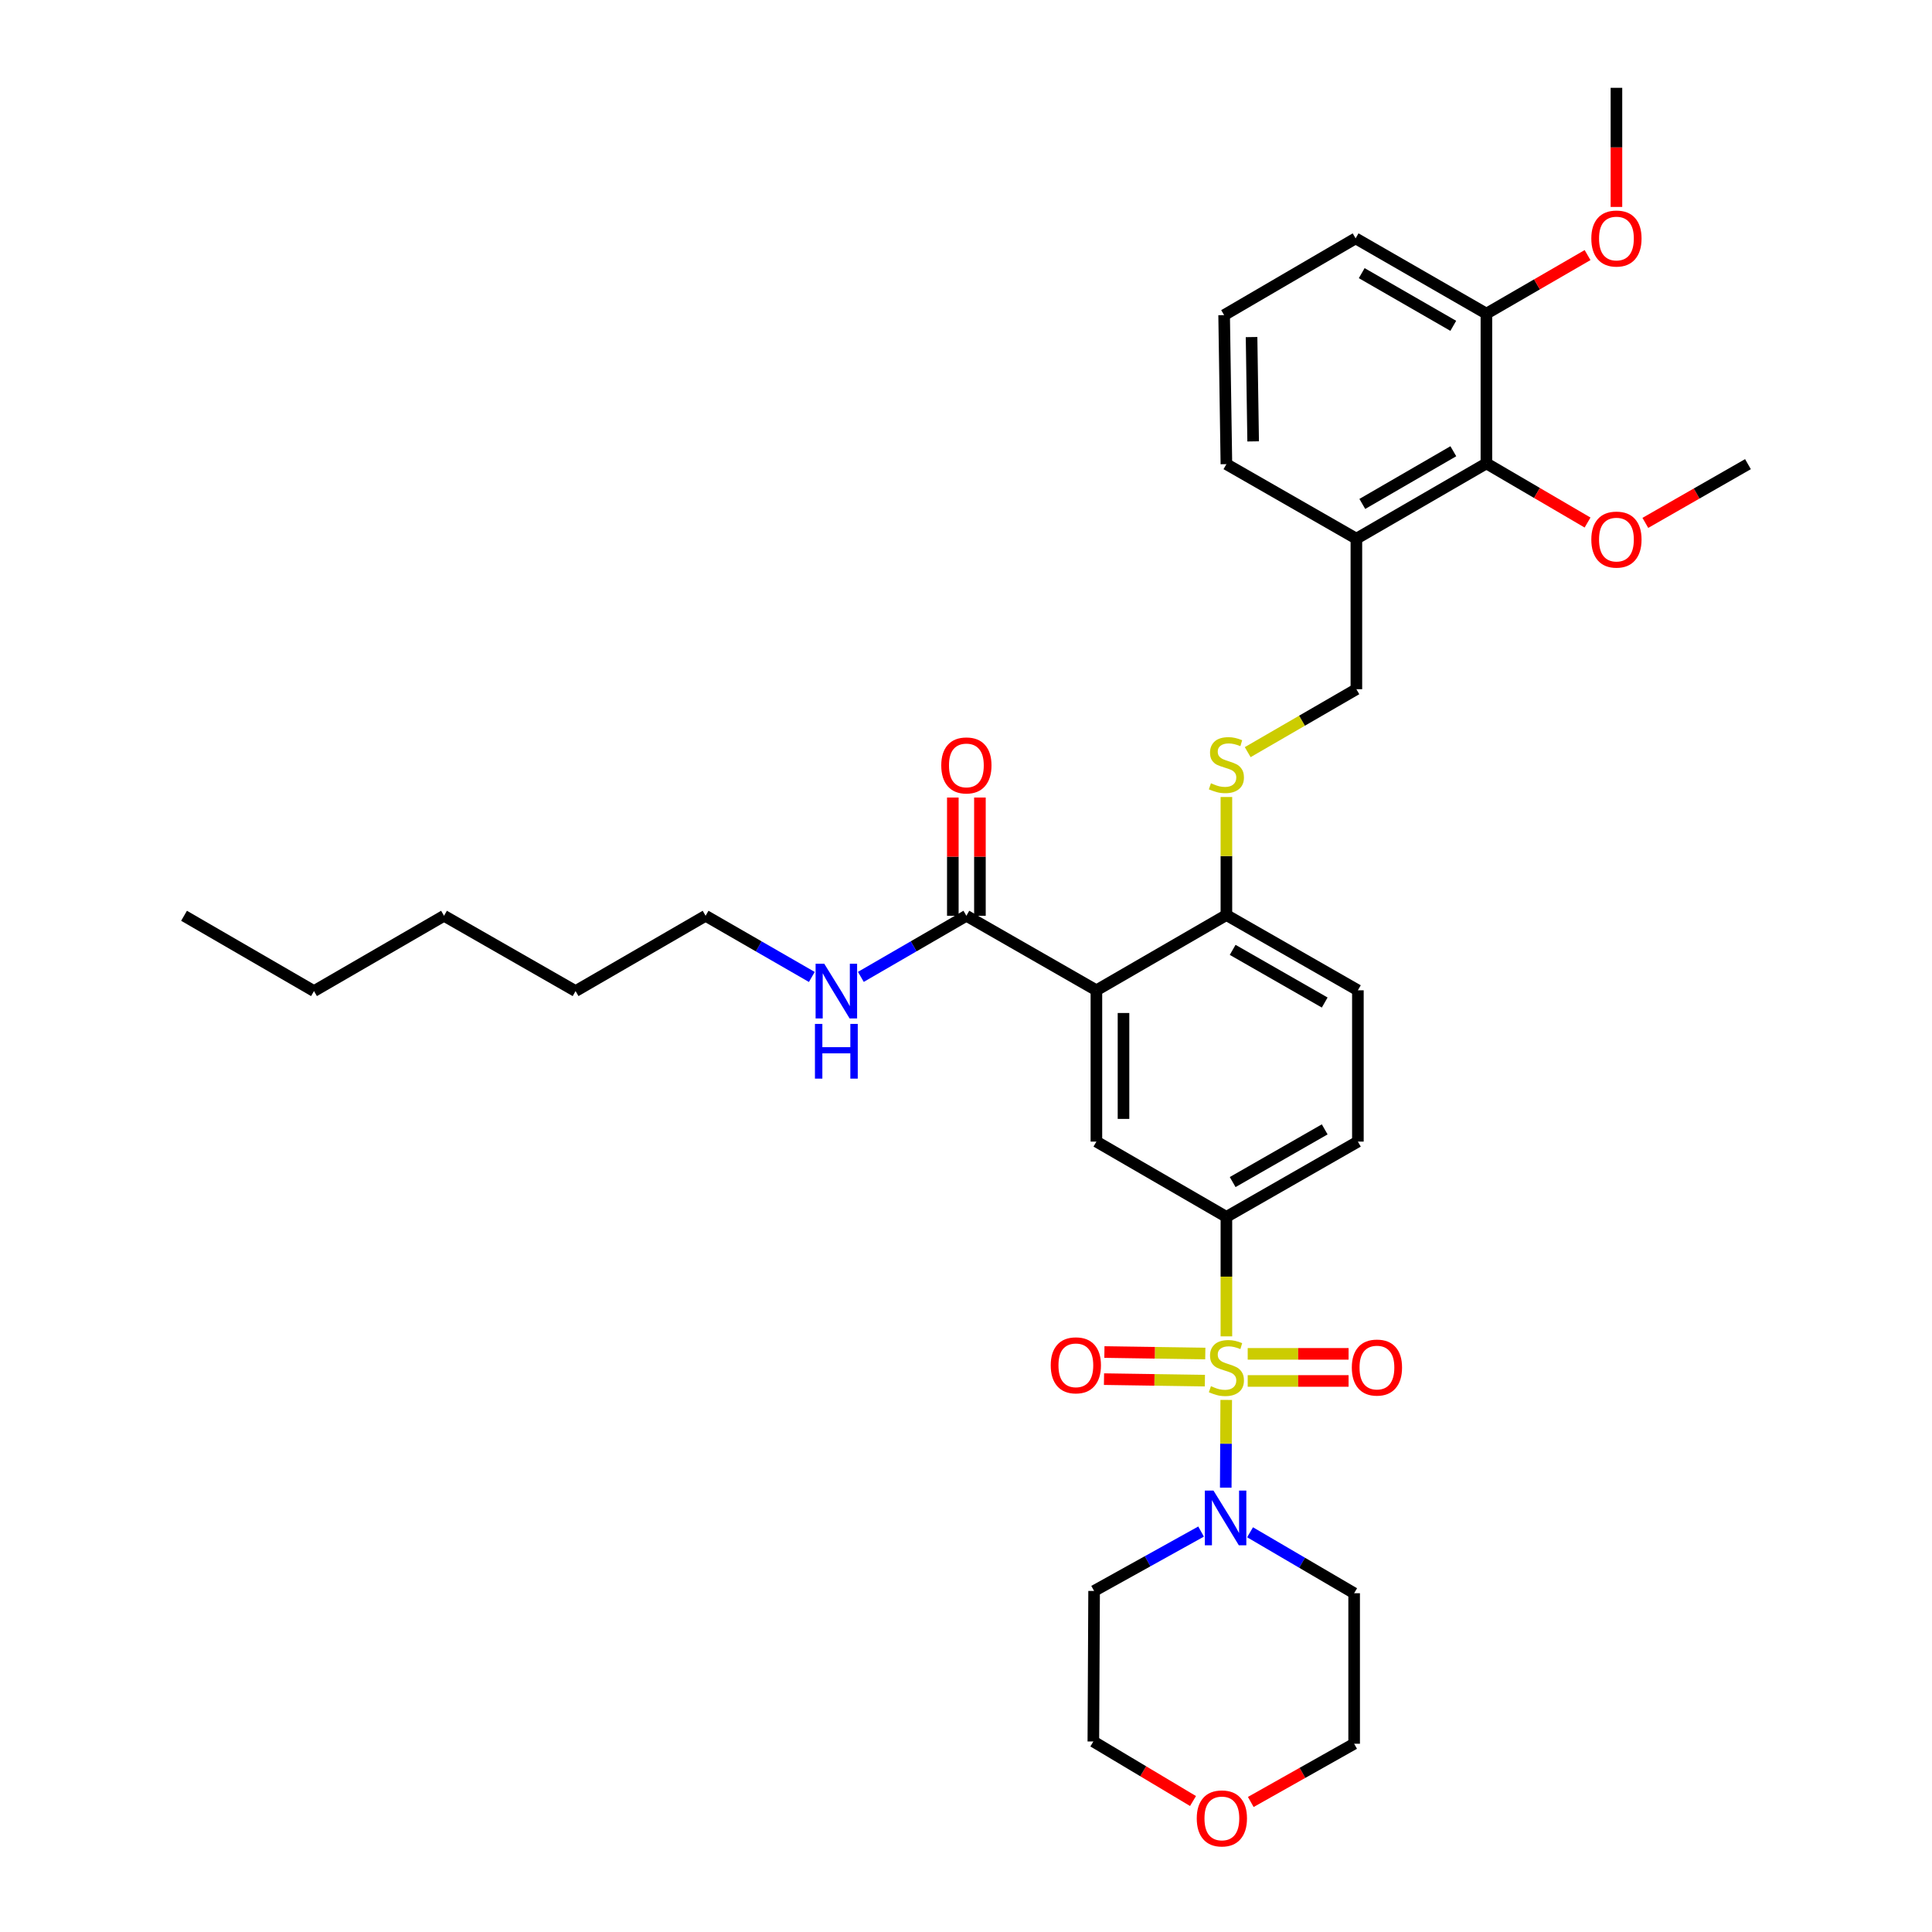 <?xml version='1.0' encoding='iso-8859-1'?>
<svg version='1.1' baseProfile='full'
              xmlns='http://www.w3.org/2000/svg'
                      xmlns:rdkit='http://www.rdkit.org/xml'
                      xmlns:xlink='http://www.w3.org/1999/xlink'
                  xml:space='preserve'
width='1000px' height='1000px' viewBox='0 0 1000 1000'>
<!-- END OF HEADER -->
<rect style='opacity:1.0;fill:#FFFFFF;stroke:none' width='1000' height='1000' x='0' y='0'> </rect>
<path class='bond-1' d='M 634.692,724.595 L 634.57,747.299' style='fill:none;fill-rule:evenodd;stroke:#CCCC00;stroke-width:6px;stroke-linecap:butt;stroke-linejoin:miter;stroke-opacity:1' />
<path class='bond-1' d='M 634.57,747.299 L 634.447,770.002' style='fill:none;fill-rule:evenodd;stroke:#0000FF;stroke-width:6px;stroke-linecap:butt;stroke-linejoin:miter;stroke-opacity:1' />
<path class='bond-2' d='M 634.783,691.699 L 634.783,660.776' style='fill:none;fill-rule:evenodd;stroke:#CCCC00;stroke-width:6px;stroke-linecap:butt;stroke-linejoin:miter;stroke-opacity:1' />
<path class='bond-2' d='M 634.783,660.776 L 634.783,629.852' style='fill:none;fill-rule:evenodd;stroke:#000000;stroke-width:6px;stroke-linecap:butt;stroke-linejoin:miter;stroke-opacity:1' />
<path class='bond-6' d='M 645.811,714.78 L 671.918,714.78' style='fill:none;fill-rule:evenodd;stroke:#CCCC00;stroke-width:6px;stroke-linecap:butt;stroke-linejoin:miter;stroke-opacity:1' />
<path class='bond-6' d='M 671.918,714.78 L 698.026,714.78' style='fill:none;fill-rule:evenodd;stroke:#FF0000;stroke-width:6px;stroke-linecap:butt;stroke-linejoin:miter;stroke-opacity:1' />
<path class='bond-6' d='M 645.811,700.754 L 671.918,700.754' style='fill:none;fill-rule:evenodd;stroke:#CCCC00;stroke-width:6px;stroke-linecap:butt;stroke-linejoin:miter;stroke-opacity:1' />
<path class='bond-6' d='M 671.918,700.754 L 698.026,700.754' style='fill:none;fill-rule:evenodd;stroke:#FF0000;stroke-width:6px;stroke-linecap:butt;stroke-linejoin:miter;stroke-opacity:1' />
<path class='bond-7' d='M 623.859,700.59 L 597.748,700.201' style='fill:none;fill-rule:evenodd;stroke:#CCCC00;stroke-width:6px;stroke-linecap:butt;stroke-linejoin:miter;stroke-opacity:1' />
<path class='bond-7' d='M 597.748,700.201 L 571.637,699.812' style='fill:none;fill-rule:evenodd;stroke:#FF0000;stroke-width:6px;stroke-linecap:butt;stroke-linejoin:miter;stroke-opacity:1' />
<path class='bond-7' d='M 623.65,714.615 L 597.539,714.226' style='fill:none;fill-rule:evenodd;stroke:#CCCC00;stroke-width:6px;stroke-linecap:butt;stroke-linejoin:miter;stroke-opacity:1' />
<path class='bond-7' d='M 597.539,714.226 L 571.428,713.837' style='fill:none;fill-rule:evenodd;stroke:#FF0000;stroke-width:6px;stroke-linecap:butt;stroke-linejoin:miter;stroke-opacity:1' />
<path class='bond-0' d='M 567.497,512.578 L 567.497,590.891' style='fill:none;fill-rule:evenodd;stroke:#000000;stroke-width:6px;stroke-linecap:butt;stroke-linejoin:miter;stroke-opacity:1' />
<path class='bond-0' d='M 581.523,524.325 L 581.523,579.144' style='fill:none;fill-rule:evenodd;stroke:#000000;stroke-width:6px;stroke-linecap:butt;stroke-linejoin:miter;stroke-opacity:1' />
<path class='bond-4' d='M 567.497,512.578 L 500.195,474.006' style='fill:none;fill-rule:evenodd;stroke:#000000;stroke-width:6px;stroke-linecap:butt;stroke-linejoin:miter;stroke-opacity:1' />
<path class='bond-35' d='M 567.497,512.578 L 634.783,473.632' style='fill:none;fill-rule:evenodd;stroke:#000000;stroke-width:6px;stroke-linecap:butt;stroke-linejoin:miter;stroke-opacity:1' />
<path class='bond-18' d='M 621.676,792.733 L 593.99,808.104' style='fill:none;fill-rule:evenodd;stroke:#0000FF;stroke-width:6px;stroke-linecap:butt;stroke-linejoin:miter;stroke-opacity:1' />
<path class='bond-18' d='M 593.99,808.104 L 566.304,823.475' style='fill:none;fill-rule:evenodd;stroke:#000000;stroke-width:6px;stroke-linecap:butt;stroke-linejoin:miter;stroke-opacity:1' />
<path class='bond-19' d='M 647.03,793.107 L 673.965,808.879' style='fill:none;fill-rule:evenodd;stroke:#0000FF;stroke-width:6px;stroke-linecap:butt;stroke-linejoin:miter;stroke-opacity:1' />
<path class='bond-19' d='M 673.965,808.879 L 700.901,824.651' style='fill:none;fill-rule:evenodd;stroke:#000000;stroke-width:6px;stroke-linecap:butt;stroke-linejoin:miter;stroke-opacity:1' />
<path class='bond-3' d='M 634.783,629.852 L 567.497,590.891' style='fill:none;fill-rule:evenodd;stroke:#000000;stroke-width:6px;stroke-linecap:butt;stroke-linejoin:miter;stroke-opacity:1' />
<path class='bond-12' d='M 634.783,629.852 L 702.841,590.891' style='fill:none;fill-rule:evenodd;stroke:#000000;stroke-width:6px;stroke-linecap:butt;stroke-linejoin:miter;stroke-opacity:1' />
<path class='bond-12' d='M 638.023,611.835 L 685.664,584.562' style='fill:none;fill-rule:evenodd;stroke:#000000;stroke-width:6px;stroke-linecap:butt;stroke-linejoin:miter;stroke-opacity:1' />
<path class='bond-13' d='M 507.208,474.006 L 507.208,443.407' style='fill:none;fill-rule:evenodd;stroke:#000000;stroke-width:6px;stroke-linecap:butt;stroke-linejoin:miter;stroke-opacity:1' />
<path class='bond-13' d='M 507.208,443.407 L 507.208,412.807' style='fill:none;fill-rule:evenodd;stroke:#FF0000;stroke-width:6px;stroke-linecap:butt;stroke-linejoin:miter;stroke-opacity:1' />
<path class='bond-13' d='M 493.182,474.006 L 493.182,443.407' style='fill:none;fill-rule:evenodd;stroke:#000000;stroke-width:6px;stroke-linecap:butt;stroke-linejoin:miter;stroke-opacity:1' />
<path class='bond-13' d='M 493.182,443.407 L 493.182,412.807' style='fill:none;fill-rule:evenodd;stroke:#FF0000;stroke-width:6px;stroke-linecap:butt;stroke-linejoin:miter;stroke-opacity:1' />
<path class='bond-17' d='M 500.195,474.006 L 472.886,489.822' style='fill:none;fill-rule:evenodd;stroke:#000000;stroke-width:6px;stroke-linecap:butt;stroke-linejoin:miter;stroke-opacity:1' />
<path class='bond-17' d='M 472.886,489.822 L 445.577,505.637' style='fill:none;fill-rule:evenodd;stroke:#0000FF;stroke-width:6px;stroke-linecap:butt;stroke-linejoin:miter;stroke-opacity:1' />
<path class='bond-5' d='M 634.783,473.632 L 702.841,512.578' style='fill:none;fill-rule:evenodd;stroke:#000000;stroke-width:6px;stroke-linecap:butt;stroke-linejoin:miter;stroke-opacity:1' />
<path class='bond-5' d='M 638.025,491.648 L 685.666,518.91' style='fill:none;fill-rule:evenodd;stroke:#000000;stroke-width:6px;stroke-linecap:butt;stroke-linejoin:miter;stroke-opacity:1' />
<path class='bond-10' d='M 634.783,473.632 L 634.783,443.077' style='fill:none;fill-rule:evenodd;stroke:#000000;stroke-width:6px;stroke-linecap:butt;stroke-linejoin:miter;stroke-opacity:1' />
<path class='bond-10' d='M 634.783,443.077 L 634.783,412.523' style='fill:none;fill-rule:evenodd;stroke:#CCCC00;stroke-width:6px;stroke-linecap:butt;stroke-linejoin:miter;stroke-opacity:1' />
<path class='bond-8' d='M 769.363,239.856 L 702.062,278.818' style='fill:none;fill-rule:evenodd;stroke:#000000;stroke-width:6px;stroke-linecap:butt;stroke-linejoin:miter;stroke-opacity:1' />
<path class='bond-8' d='M 752.241,233.562 L 705.13,260.835' style='fill:none;fill-rule:evenodd;stroke:#000000;stroke-width:6px;stroke-linecap:butt;stroke-linejoin:miter;stroke-opacity:1' />
<path class='bond-14' d='M 769.363,239.856 L 769.363,162.339' style='fill:none;fill-rule:evenodd;stroke:#000000;stroke-width:6px;stroke-linecap:butt;stroke-linejoin:miter;stroke-opacity:1' />
<path class='bond-20' d='M 769.363,239.856 L 795.54,255.161' style='fill:none;fill-rule:evenodd;stroke:#000000;stroke-width:6px;stroke-linecap:butt;stroke-linejoin:miter;stroke-opacity:1' />
<path class='bond-20' d='M 795.54,255.161 L 821.716,270.467' style='fill:none;fill-rule:evenodd;stroke:#FF0000;stroke-width:6px;stroke-linecap:butt;stroke-linejoin:miter;stroke-opacity:1' />
<path class='bond-9' d='M 702.062,278.818 L 702.062,356.733' style='fill:none;fill-rule:evenodd;stroke:#000000;stroke-width:6px;stroke-linecap:butt;stroke-linejoin:miter;stroke-opacity:1' />
<path class='bond-22' d='M 702.062,278.818 L 634.783,240.246' style='fill:none;fill-rule:evenodd;stroke:#000000;stroke-width:6px;stroke-linecap:butt;stroke-linejoin:miter;stroke-opacity:1' />
<path class='bond-11' d='M 645.807,389.31 L 673.934,373.021' style='fill:none;fill-rule:evenodd;stroke:#CCCC00;stroke-width:6px;stroke-linecap:butt;stroke-linejoin:miter;stroke-opacity:1' />
<path class='bond-11' d='M 673.934,373.021 L 702.062,356.733' style='fill:none;fill-rule:evenodd;stroke:#000000;stroke-width:6px;stroke-linecap:butt;stroke-linejoin:miter;stroke-opacity:1' />
<path class='bond-15' d='M 702.841,590.891 L 702.841,512.578' style='fill:none;fill-rule:evenodd;stroke:#000000;stroke-width:6px;stroke-linecap:butt;stroke-linejoin:miter;stroke-opacity:1' />
<path class='bond-21' d='M 769.363,162.339 L 795.542,147.184' style='fill:none;fill-rule:evenodd;stroke:#000000;stroke-width:6px;stroke-linecap:butt;stroke-linejoin:miter;stroke-opacity:1' />
<path class='bond-21' d='M 795.542,147.184 L 821.721,132.029' style='fill:none;fill-rule:evenodd;stroke:#FF0000;stroke-width:6px;stroke-linecap:butt;stroke-linejoin:miter;stroke-opacity:1' />
<path class='bond-36' d='M 769.363,162.339 L 701.664,123.377' style='fill:none;fill-rule:evenodd;stroke:#000000;stroke-width:6px;stroke-linecap:butt;stroke-linejoin:miter;stroke-opacity:1' />
<path class='bond-36' d='M 752.212,168.651 L 704.823,141.378' style='fill:none;fill-rule:evenodd;stroke:#000000;stroke-width:6px;stroke-linecap:butt;stroke-linejoin:miter;stroke-opacity:1' />
<path class='bond-16' d='M 647.402,932.699 L 674.151,917.629' style='fill:none;fill-rule:evenodd;stroke:#FF0000;stroke-width:6px;stroke-linecap:butt;stroke-linejoin:miter;stroke-opacity:1' />
<path class='bond-16' d='M 674.151,917.629 L 700.901,902.558' style='fill:none;fill-rule:evenodd;stroke:#000000;stroke-width:6px;stroke-linecap:butt;stroke-linejoin:miter;stroke-opacity:1' />
<path class='bond-34' d='M 617.5,932.207 L 591.708,916.798' style='fill:none;fill-rule:evenodd;stroke:#FF0000;stroke-width:6px;stroke-linecap:butt;stroke-linejoin:miter;stroke-opacity:1' />
<path class='bond-34' d='M 591.708,916.798 L 565.915,901.39' style='fill:none;fill-rule:evenodd;stroke:#000000;stroke-width:6px;stroke-linecap:butt;stroke-linejoin:miter;stroke-opacity:1' />
<path class='bond-27' d='M 420.2,505.673 L 392.709,489.84' style='fill:none;fill-rule:evenodd;stroke:#0000FF;stroke-width:6px;stroke-linecap:butt;stroke-linejoin:miter;stroke-opacity:1' />
<path class='bond-27' d='M 392.709,489.84 L 365.217,474.006' style='fill:none;fill-rule:evenodd;stroke:#000000;stroke-width:6px;stroke-linecap:butt;stroke-linejoin:miter;stroke-opacity:1' />
<path class='bond-24' d='M 566.304,823.475 L 565.915,901.39' style='fill:none;fill-rule:evenodd;stroke:#000000;stroke-width:6px;stroke-linecap:butt;stroke-linejoin:miter;stroke-opacity:1' />
<path class='bond-23' d='M 700.901,824.651 L 700.901,902.558' style='fill:none;fill-rule:evenodd;stroke:#000000;stroke-width:6px;stroke-linecap:butt;stroke-linejoin:miter;stroke-opacity:1' />
<path class='bond-28' d='M 851.626,270.645 L 878.182,255.445' style='fill:none;fill-rule:evenodd;stroke:#FF0000;stroke-width:6px;stroke-linecap:butt;stroke-linejoin:miter;stroke-opacity:1' />
<path class='bond-28' d='M 878.182,255.445 L 904.739,240.246' style='fill:none;fill-rule:evenodd;stroke:#000000;stroke-width:6px;stroke-linecap:butt;stroke-linejoin:miter;stroke-opacity:1' />
<path class='bond-29' d='M 836.665,107.109 L 836.665,76.282' style='fill:none;fill-rule:evenodd;stroke:#FF0000;stroke-width:6px;stroke-linecap:butt;stroke-linejoin:miter;stroke-opacity:1' />
<path class='bond-29' d='M 836.665,76.282 L 836.665,45.455' style='fill:none;fill-rule:evenodd;stroke:#000000;stroke-width:6px;stroke-linecap:butt;stroke-linejoin:miter;stroke-opacity:1' />
<path class='bond-25' d='M 634.783,240.246 L 633.606,163.11' style='fill:none;fill-rule:evenodd;stroke:#000000;stroke-width:6px;stroke-linecap:butt;stroke-linejoin:miter;stroke-opacity:1' />
<path class='bond-25' d='M 648.631,228.462 L 647.807,174.467' style='fill:none;fill-rule:evenodd;stroke:#000000;stroke-width:6px;stroke-linecap:butt;stroke-linejoin:miter;stroke-opacity:1' />
<path class='bond-26' d='M 633.606,163.11 L 701.664,123.377' style='fill:none;fill-rule:evenodd;stroke:#000000;stroke-width:6px;stroke-linecap:butt;stroke-linejoin:miter;stroke-opacity:1' />
<path class='bond-30' d='M 365.217,474.006 L 297.915,512.983' style='fill:none;fill-rule:evenodd;stroke:#000000;stroke-width:6px;stroke-linecap:butt;stroke-linejoin:miter;stroke-opacity:1' />
<path class='bond-32' d='M 297.915,512.983 L 229.826,474.006' style='fill:none;fill-rule:evenodd;stroke:#000000;stroke-width:6px;stroke-linecap:butt;stroke-linejoin:miter;stroke-opacity:1' />
<path class='bond-31' d='M 162.524,512.983 L 229.826,474.006' style='fill:none;fill-rule:evenodd;stroke:#000000;stroke-width:6px;stroke-linecap:butt;stroke-linejoin:miter;stroke-opacity:1' />
<path class='bond-33' d='M 162.524,512.983 L 95.261,474.006' style='fill:none;fill-rule:evenodd;stroke:#000000;stroke-width:6px;stroke-linecap:butt;stroke-linejoin:miter;stroke-opacity:1' />
<path  class='atom-0' d='M 626.783 717.487
Q 627.103 717.607, 628.423 718.167
Q 629.743 718.727, 631.183 719.087
Q 632.663 719.407, 634.103 719.407
Q 636.783 719.407, 638.343 718.127
Q 639.903 716.807, 639.903 714.527
Q 639.903 712.967, 639.103 712.007
Q 638.343 711.047, 637.143 710.527
Q 635.943 710.007, 633.943 709.407
Q 631.423 708.647, 629.903 707.927
Q 628.423 707.207, 627.343 705.687
Q 626.303 704.167, 626.303 701.607
Q 626.303 698.047, 628.703 695.847
Q 631.143 693.647, 635.943 693.647
Q 639.223 693.647, 642.943 695.207
L 642.023 698.287
Q 638.623 696.887, 636.063 696.887
Q 633.303 696.887, 631.783 698.047
Q 630.263 699.167, 630.303 701.127
Q 630.303 702.647, 631.063 703.567
Q 631.863 704.487, 632.983 705.007
Q 634.143 705.527, 636.063 706.127
Q 638.623 706.927, 640.143 707.727
Q 641.663 708.527, 642.743 710.167
Q 643.863 711.767, 643.863 714.527
Q 643.863 718.447, 641.223 720.567
Q 638.623 722.647, 634.263 722.647
Q 631.743 722.647, 629.823 722.087
Q 627.943 721.567, 625.703 720.647
L 626.783 717.487
' fill='#CCCC00'/>
<path  class='atom-2' d='M 628.102 771.53
L 637.382 786.53
Q 638.302 788.01, 639.782 790.69
Q 641.262 793.37, 641.342 793.53
L 641.342 771.53
L 645.102 771.53
L 645.102 799.85
L 641.222 799.85
L 631.262 783.45
Q 630.102 781.53, 628.862 779.33
Q 627.662 777.13, 627.302 776.45
L 627.302 799.85
L 623.622 799.85
L 623.622 771.53
L 628.102 771.53
' fill='#0000FF'/>
<path  class='atom-7' d='M 699.698 707.847
Q 699.698 701.047, 703.058 697.247
Q 706.418 693.447, 712.698 693.447
Q 718.978 693.447, 722.338 697.247
Q 725.698 701.047, 725.698 707.847
Q 725.698 714.727, 722.298 718.647
Q 718.898 722.527, 712.698 722.527
Q 706.458 722.527, 703.058 718.647
Q 699.698 714.767, 699.698 707.847
M 712.698 719.327
Q 717.018 719.327, 719.338 716.447
Q 721.698 713.527, 721.698 707.847
Q 721.698 702.287, 719.338 699.487
Q 717.018 696.647, 712.698 696.647
Q 708.378 696.647, 706.018 699.447
Q 703.698 702.247, 703.698 707.847
Q 703.698 713.567, 706.018 716.447
Q 708.378 719.327, 712.698 719.327
' fill='#FF0000'/>
<path  class='atom-8' d='M 543.86 706.686
Q 543.86 699.886, 547.22 696.086
Q 550.58 692.286, 556.86 692.286
Q 563.14 692.286, 566.5 696.086
Q 569.86 699.886, 569.86 706.686
Q 569.86 713.566, 566.46 717.486
Q 563.06 721.366, 556.86 721.366
Q 550.62 721.366, 547.22 717.486
Q 543.86 713.606, 543.86 706.686
M 556.86 718.166
Q 561.18 718.166, 563.5 715.286
Q 565.86 712.366, 565.86 706.686
Q 565.86 701.126, 563.5 698.326
Q 561.18 695.486, 556.86 695.486
Q 552.54 695.486, 550.18 698.286
Q 547.86 701.086, 547.86 706.686
Q 547.86 712.406, 550.18 715.286
Q 552.54 718.166, 556.86 718.166
' fill='#FF0000'/>
<path  class='atom-11' d='M 626.783 405.414
Q 627.103 405.534, 628.423 406.094
Q 629.743 406.654, 631.183 407.014
Q 632.663 407.334, 634.103 407.334
Q 636.783 407.334, 638.343 406.054
Q 639.903 404.734, 639.903 402.454
Q 639.903 400.894, 639.103 399.934
Q 638.343 398.974, 637.143 398.454
Q 635.943 397.934, 633.943 397.334
Q 631.423 396.574, 629.903 395.854
Q 628.423 395.134, 627.343 393.614
Q 626.303 392.094, 626.303 389.534
Q 626.303 385.974, 628.703 383.774
Q 631.143 381.574, 635.943 381.574
Q 639.223 381.574, 642.943 383.134
L 642.023 386.214
Q 638.623 384.814, 636.063 384.814
Q 633.303 384.814, 631.783 385.974
Q 630.263 387.094, 630.303 389.054
Q 630.303 390.574, 631.063 391.494
Q 631.863 392.414, 632.983 392.934
Q 634.143 393.454, 636.063 394.054
Q 638.623 394.854, 640.143 395.654
Q 641.663 396.454, 642.743 398.094
Q 643.863 399.694, 643.863 402.454
Q 643.863 406.374, 641.223 408.494
Q 638.623 410.574, 634.263 410.574
Q 631.743 410.574, 629.823 410.014
Q 627.943 409.494, 625.703 408.574
L 626.783 405.414
' fill='#CCCC00'/>
<path  class='atom-14' d='M 487.195 396.179
Q 487.195 389.379, 490.555 385.579
Q 493.915 381.779, 500.195 381.779
Q 506.475 381.779, 509.835 385.579
Q 513.195 389.379, 513.195 396.179
Q 513.195 403.059, 509.795 406.979
Q 506.395 410.859, 500.195 410.859
Q 493.955 410.859, 490.555 406.979
Q 487.195 403.099, 487.195 396.179
M 500.195 407.659
Q 504.515 407.659, 506.835 404.779
Q 509.195 401.859, 509.195 396.179
Q 509.195 390.619, 506.835 387.819
Q 504.515 384.979, 500.195 384.979
Q 495.875 384.979, 493.515 387.779
Q 491.195 390.579, 491.195 396.179
Q 491.195 401.899, 493.515 404.779
Q 495.875 407.659, 500.195 407.659
' fill='#FF0000'/>
<path  class='atom-17' d='M 619.438 941.21
Q 619.438 934.41, 622.798 930.61
Q 626.158 926.81, 632.438 926.81
Q 638.718 926.81, 642.078 930.61
Q 645.438 934.41, 645.438 941.21
Q 645.438 948.09, 642.038 952.01
Q 638.638 955.89, 632.438 955.89
Q 626.198 955.89, 622.798 952.01
Q 619.438 948.13, 619.438 941.21
M 632.438 952.69
Q 636.758 952.69, 639.078 949.81
Q 641.438 946.89, 641.438 941.21
Q 641.438 935.65, 639.078 932.85
Q 636.758 930.01, 632.438 930.01
Q 628.118 930.01, 625.758 932.81
Q 623.438 935.61, 623.438 941.21
Q 623.438 946.93, 625.758 949.81
Q 628.118 952.69, 632.438 952.69
' fill='#FF0000'/>
<path  class='atom-18' d='M 426.633 498.823
L 435.913 513.823
Q 436.833 515.303, 438.313 517.983
Q 439.793 520.663, 439.873 520.823
L 439.873 498.823
L 443.633 498.823
L 443.633 527.143
L 439.753 527.143
L 429.793 510.743
Q 428.633 508.823, 427.393 506.623
Q 426.193 504.423, 425.833 503.743
L 425.833 527.143
L 422.153 527.143
L 422.153 498.823
L 426.633 498.823
' fill='#0000FF'/>
<path  class='atom-18' d='M 421.813 529.975
L 425.653 529.975
L 425.653 542.015
L 440.133 542.015
L 440.133 529.975
L 443.973 529.975
L 443.973 558.295
L 440.133 558.295
L 440.133 545.215
L 425.653 545.215
L 425.653 558.295
L 421.813 558.295
L 421.813 529.975
' fill='#0000FF'/>
<path  class='atom-21' d='M 823.665 279.287
Q 823.665 272.487, 827.025 268.687
Q 830.385 264.887, 836.665 264.887
Q 842.945 264.887, 846.305 268.687
Q 849.665 272.487, 849.665 279.287
Q 849.665 286.167, 846.265 290.087
Q 842.865 293.967, 836.665 293.967
Q 830.425 293.967, 827.025 290.087
Q 823.665 286.207, 823.665 279.287
M 836.665 290.767
Q 840.985 290.767, 843.305 287.887
Q 845.665 284.967, 845.665 279.287
Q 845.665 273.727, 843.305 270.927
Q 840.985 268.087, 836.665 268.087
Q 832.345 268.087, 829.985 270.887
Q 827.665 273.687, 827.665 279.287
Q 827.665 285.007, 829.985 287.887
Q 832.345 290.767, 836.665 290.767
' fill='#FF0000'/>
<path  class='atom-22' d='M 823.665 123.457
Q 823.665 116.657, 827.025 112.857
Q 830.385 109.057, 836.665 109.057
Q 842.945 109.057, 846.305 112.857
Q 849.665 116.657, 849.665 123.457
Q 849.665 130.337, 846.265 134.257
Q 842.865 138.137, 836.665 138.137
Q 830.425 138.137, 827.025 134.257
Q 823.665 130.377, 823.665 123.457
M 836.665 134.937
Q 840.985 134.937, 843.305 132.057
Q 845.665 129.137, 845.665 123.457
Q 845.665 117.897, 843.305 115.097
Q 840.985 112.257, 836.665 112.257
Q 832.345 112.257, 829.985 115.057
Q 827.665 117.857, 827.665 123.457
Q 827.665 129.177, 829.985 132.057
Q 832.345 134.937, 836.665 134.937
' fill='#FF0000'/>
</svg>
